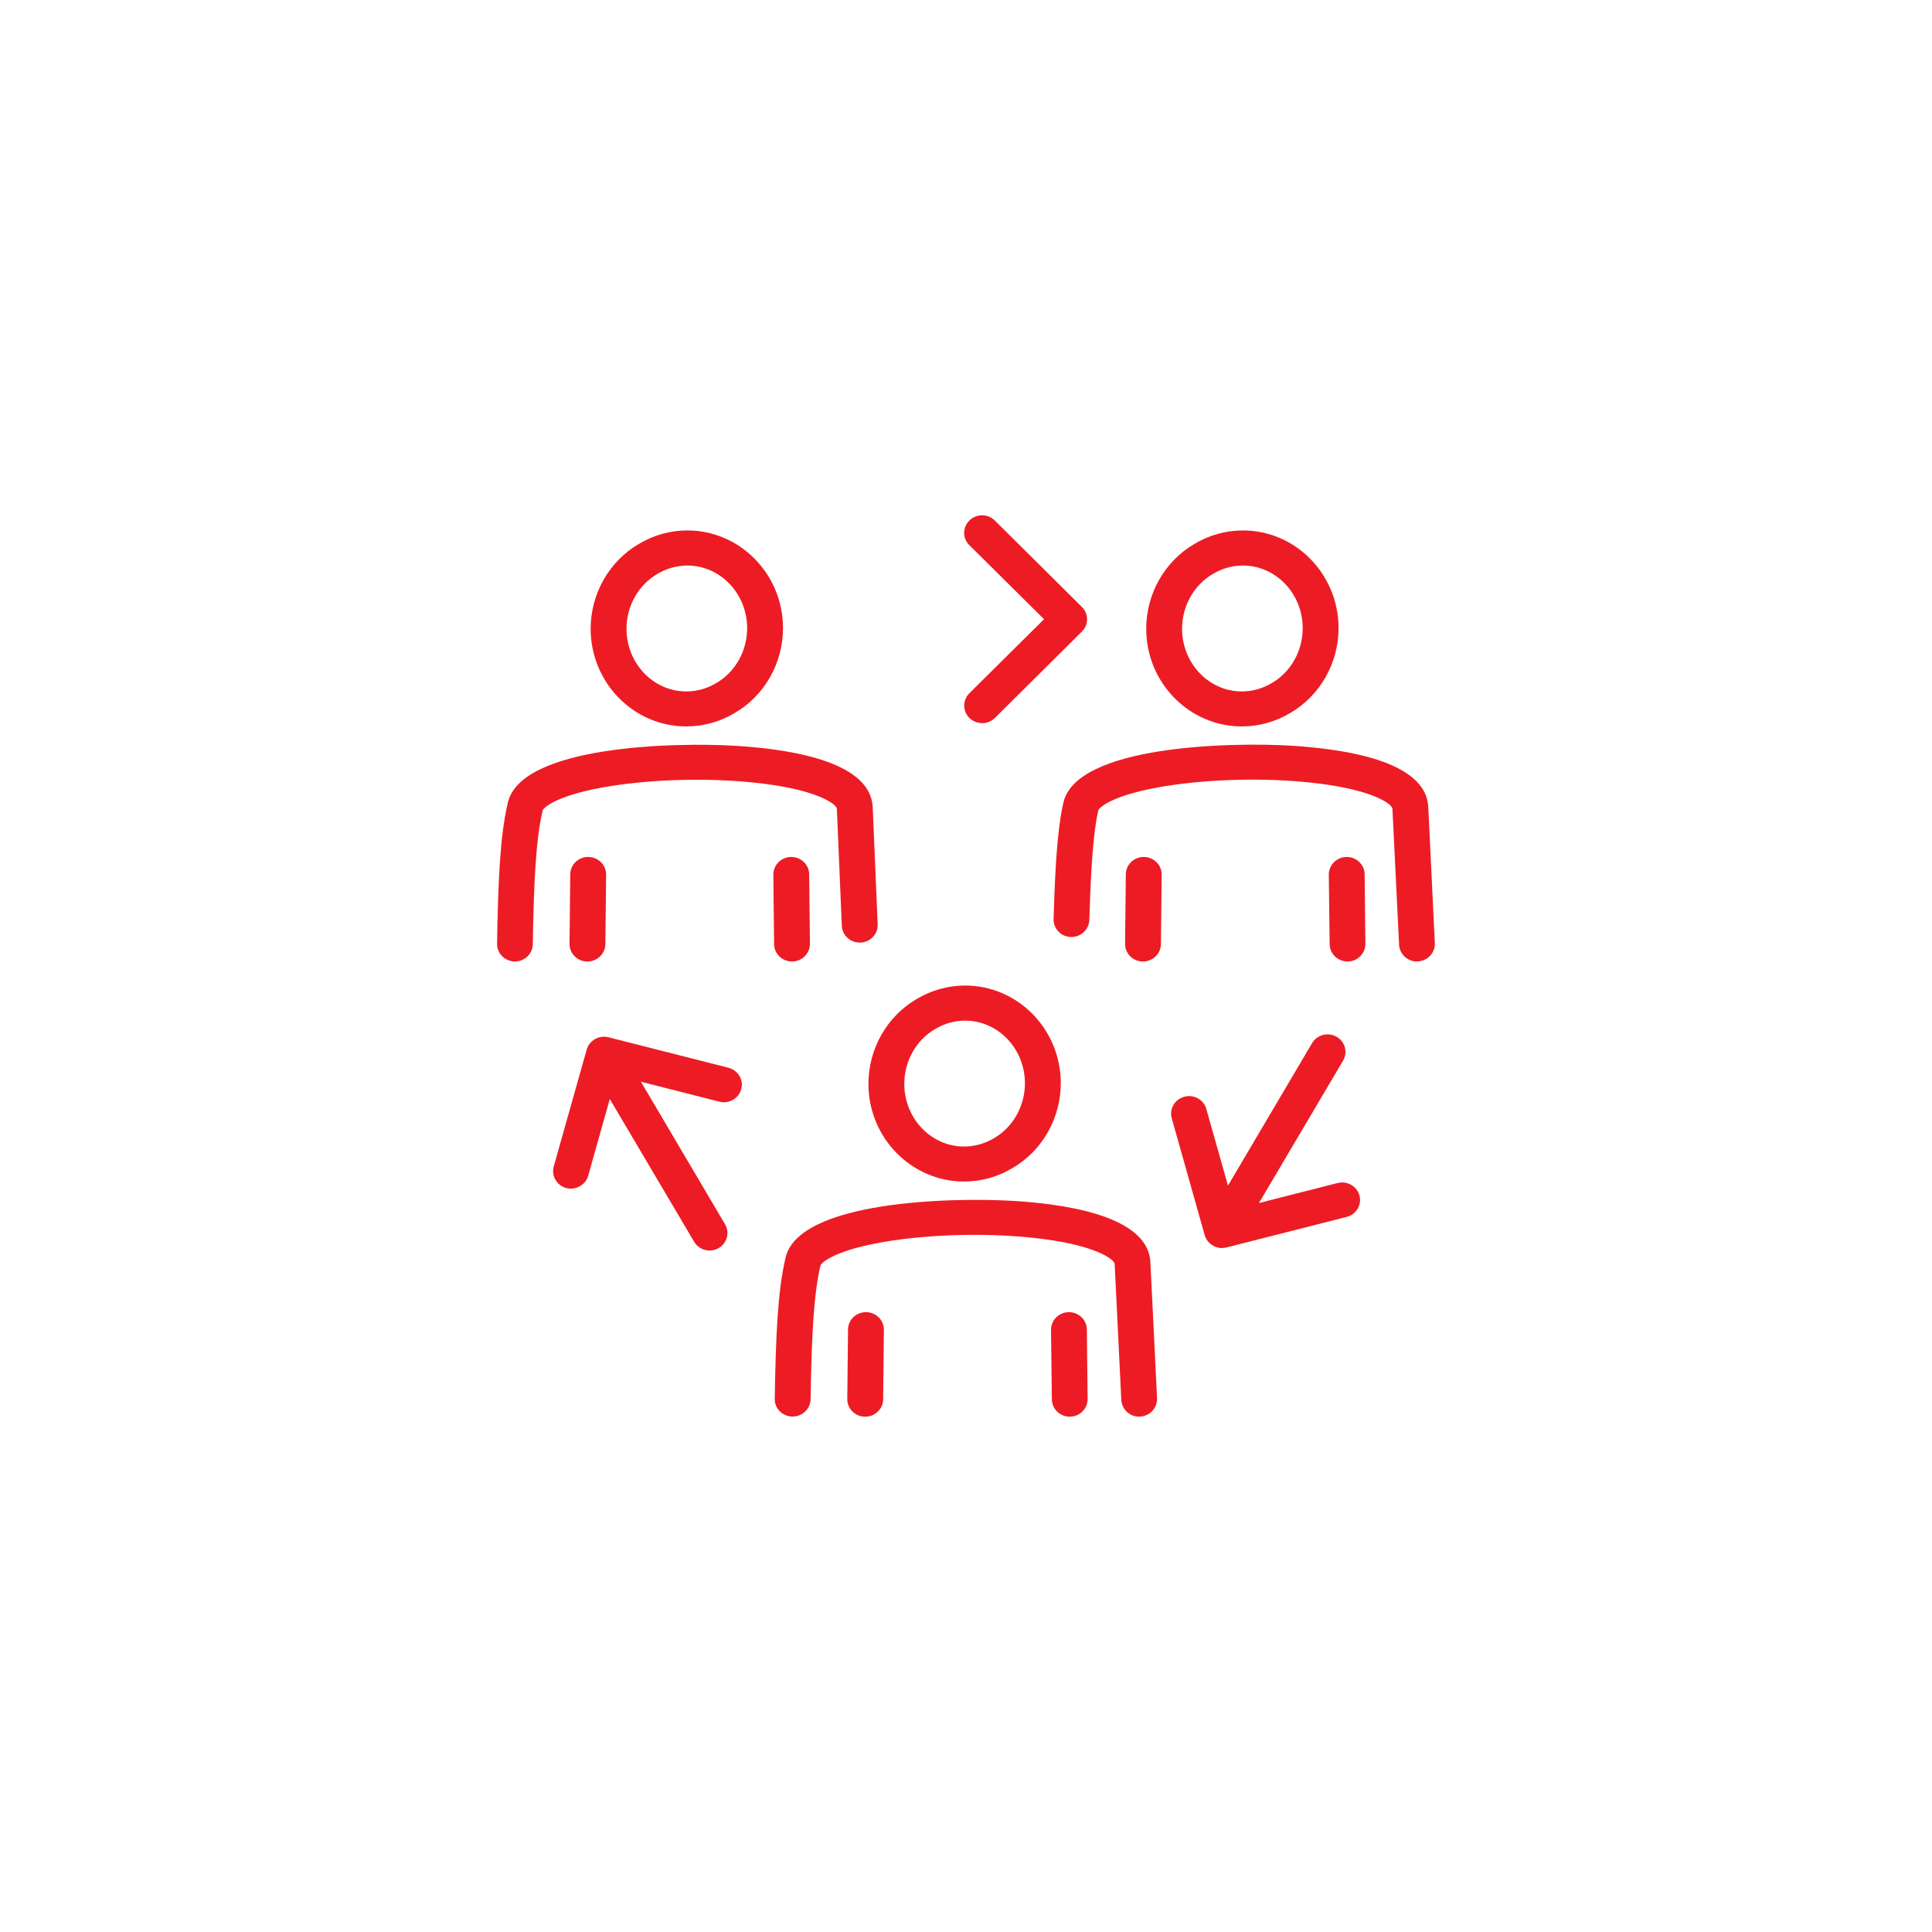 <?xml version="1.0" encoding="UTF-8"?>
<svg id="ICONS" xmlns="http://www.w3.org/2000/svg" xmlns:xlink="http://www.w3.org/1999/xlink" viewBox="0 0 180 180">
  <defs>
    <style>
      .cls-1 {
        clip-path: url(#clippath);
      }

      .cls-2 {
        fill: none;
      }

      .cls-2, .cls-3 {
        stroke-width: 0px;
      }

      .cls-3 {
        fill: #ed1c24;
      }
    </style>
    <clipPath id="clippath">
      <rect class="cls-2" x="46.31" y="48.01" width="87.38" height="83.97"/>
    </clipPath>
  </defs>
  <g class="cls-1">
    <path class="cls-3" d="M91.5,67.37c-.42,0-.85-.16-1.17-.47-.66-.63-.66-1.67-.02-2.31l6.96-6.9-6.96-6.9c-.65-.64-.64-1.68.02-2.31.66-.63,1.71-.63,2.36.02l8.11,8.05c.64.64.64,1.66,0,2.29l-8.11,8.05c-.33.32-.76.49-1.19.49"/>
    <path class="cls-3" d="M66.12,116.51c-.58,0-1.14-.29-1.45-.82l-9.33-15.79c-.46-.78-.19-1.78.61-2.23s1.82-.18,2.28.6l9.32,15.79c.46.78.19,1.78-.61,2.23-.26.15-.55.22-.83.22"/>
    <path class="cls-3" d="M53.21,110.75c-.15,0-.3-.02-.45-.06-.89-.24-1.41-1.14-1.17-2.01l3.07-10.89c.24-.86,1.15-1.37,2.03-1.15l11.18,2.84c.89.23,1.43,1.12,1.19,1.99-.23.87-1.14,1.4-2.04,1.17l-9.59-2.44-2.63,9.34c-.2.72-.88,1.2-1.61,1.2"/>
    <path class="cls-3" d="M114.36,115.43c-.28,0-.57-.07-.83-.22-.8-.45-1.07-1.45-.61-2.23l9.32-15.79c.46-.78,1.48-1.05,2.28-.6.8.45,1.07,1.45.61,2.23l-9.33,15.79c-.31.52-.87.82-1.45.82"/>
    <path class="cls-3" d="M113.85,116.28c-.73,0-1.4-.48-1.61-1.2l-3.07-10.89c-.25-.87.28-1.77,1.17-2.01.89-.24,1.81.27,2.05,1.14l2.64,9.34,9.59-2.44c.89-.23,1.81.3,2.04,1.17.23.87-.3,1.76-1.2,1.99l-11.18,2.84c-.14.04-.28.05-.42.05"/>
    <path class="cls-3" d="M86.25,94.49h0,0ZM89.92,95.09c-.98,0-1.94.27-2.79.78,0,0-.02,0-.02.01-1.76,1.03-2.86,2.99-2.86,5.1,0,3.22,2.5,5.84,5.57,5.84.98,0,1.94-.27,2.79-.78,0,0,.02,0,.02-.01,1.76-1.03,2.86-2.99,2.86-5.1,0-3.22-2.5-5.84-5.57-5.84M89.82,110.08c-4.91,0-8.91-4.08-8.91-9.1,0-3.25,1.71-6.27,4.47-7.89,1.37-.83,2.94-1.27,4.54-1.27,4.91,0,8.91,4.08,8.91,9.1,0,3.25-1.71,6.27-4.47,7.89-1.37.83-2.94,1.27-4.54,1.27"/>
    <path class="cls-3" d="M99.67,131.99c-.91,0-1.66-.72-1.67-1.61l-.08-6.48c0-.9.73-1.64,1.65-1.65h.02c.91,0,1.66.72,1.67,1.61l.07,6.48c.01.9-.73,1.64-1.65,1.65h-.02Z"/>
    <path class="cls-3" d="M106.14,131.99c-.89,0-1.62-.68-1.67-1.56l-.62-12.66c-.02-.45-1.89-1.86-7.74-2.46-4.24-.44-9.18-.32-13.23.31-5.05.79-6.36,2.01-6.44,2.29,0,.03-.01.06-.02.08-.62,2.67-.81,6.72-.9,12.38-.02.9-.77,1.61-1.7,1.61-.92-.02-1.66-.76-1.64-1.66.1-6,.29-10.06.98-13.02,1.06-5.48,15.75-5.76,21.34-5.41,5.69.36,12.51,1.65,12.68,5.73l.62,12.65c.04.9-.67,1.67-1.59,1.71-.03,0-.05,0-.08,0"/>
    <path class="cls-3" d="M80.61,131.99h-.02c-.92,0-1.66-.75-1.65-1.65l.07-6.48c.01-.9.76-1.61,1.67-1.61h.02c.92.01,1.66.75,1.65,1.65l-.07,6.48c-.01.89-.76,1.61-1.67,1.61"/>
    <path class="cls-3" d="M60.37,52.08h0,0ZM64.04,52.69c-.98,0-1.94.27-2.79.78,0,0-.02,0-.02.01-1.76,1.03-2.86,2.99-2.86,5.1,0,3.22,2.5,5.84,5.57,5.84.98,0,1.94-.27,2.79-.78,0,0,.02,0,.02-.01,1.76-1.03,2.86-2.99,2.86-5.1,0-3.22-2.5-5.84-5.57-5.84M63.94,67.68c-4.91,0-8.91-4.08-8.91-9.1,0-3.25,1.71-6.27,4.47-7.89,1.37-.83,2.94-1.27,4.54-1.27,4.91,0,8.91,4.08,8.91,9.1,0,3.25-1.71,6.27-4.47,7.89-1.37.83-2.94,1.27-4.54,1.27"/>
    <path class="cls-3" d="M73.79,89.58c-.91,0-1.66-.72-1.67-1.61l-.07-6.48c0-.9.73-1.64,1.65-1.65h.02c.91,0,1.66.72,1.67,1.61l.07,6.48c0,.9-.73,1.64-1.65,1.65h-.02Z"/>
    <path class="cls-3" d="M47.98,89.58h-.03c-.92-.02-1.66-.76-1.64-1.66.1-6,.29-10.06.98-13.02,1.05-5.48,15.75-5.76,21.34-5.41,5.69.36,12.51,1.65,12.68,5.73l.46,10.9c.04.9-.68,1.66-1.6,1.7-.92.03-1.7-.66-1.74-1.56l-.46-10.9c-.02-.44-1.89-1.85-7.74-2.45-4.24-.44-9.18-.32-13.23.31-5.05.79-6.36,2.01-6.44,2.29,0,.03,0,.05-.02.08-.62,2.67-.81,6.72-.9,12.38-.01.89-.76,1.61-1.67,1.61"/>
    <path class="cls-3" d="M54.73,89.58h-.02c-.92,0-1.66-.75-1.65-1.65l.07-6.48c.01-.9.76-1.61,1.67-1.61h.02c.92.01,1.66.75,1.65,1.65l-.07,6.48c-.01.89-.76,1.61-1.67,1.61"/>
    <path class="cls-3" d="M112.13,52.08h0,0ZM115.8,52.69c-.98,0-1.94.27-2.79.78,0,0-.02,0-.02.01-1.76,1.03-2.86,2.99-2.86,5.1,0,3.22,2.5,5.84,5.57,5.84.98,0,1.94-.27,2.79-.78,0,0,.02,0,.02-.01,1.76-1.03,2.86-2.99,2.86-5.1,0-3.22-2.5-5.84-5.57-5.84M115.7,67.68c-4.91,0-8.91-4.08-8.91-9.1,0-3.25,1.71-6.27,4.47-7.89,1.37-.83,2.94-1.27,4.54-1.27,4.91,0,8.91,4.08,8.91,9.1,0,3.25-1.71,6.27-4.47,7.89-1.37.83-2.94,1.27-4.54,1.27"/>
    <path class="cls-3" d="M125.55,89.58c-.91,0-1.66-.72-1.67-1.61l-.08-6.48c0-.9.73-1.64,1.65-1.65h.02c.91,0,1.66.72,1.67,1.61l.07,6.48c.01.9-.73,1.64-1.65,1.65h-.02Z"/>
    <path class="cls-3" d="M132.02,89.58c-.89,0-1.62-.68-1.67-1.56l-.62-12.66c-.02-.45-1.89-1.86-7.73-2.46-4.24-.44-9.18-.32-13.23.31-5.05.79-6.36,2.01-6.44,2.29,0,.03-.01.05-.02.08-.28,1.22-.51,3.27-.66,6.1-.06,1.18-.11,2.5-.16,4.03-.03.9-.8,1.61-1.71,1.59-.92-.02-1.65-.78-1.62-1.68.04-1.56.1-2.9.16-4.11.16-3.03.4-5.19.73-6.62,1.05-5.48,15.75-5.76,21.34-5.41,5.69.36,12.51,1.65,12.68,5.73l.61,12.65c.05.9-.67,1.67-1.59,1.71-.03,0-.05,0-.08,0"/>
    <path class="cls-3" d="M106.49,89.58h-.02c-.92,0-1.66-.75-1.65-1.65l.07-6.48c.01-.9.76-1.61,1.67-1.61h.02c.92.01,1.66.75,1.65,1.65l-.07,6.48c-.01.89-.76,1.61-1.67,1.61"/>
  </g>
</svg>